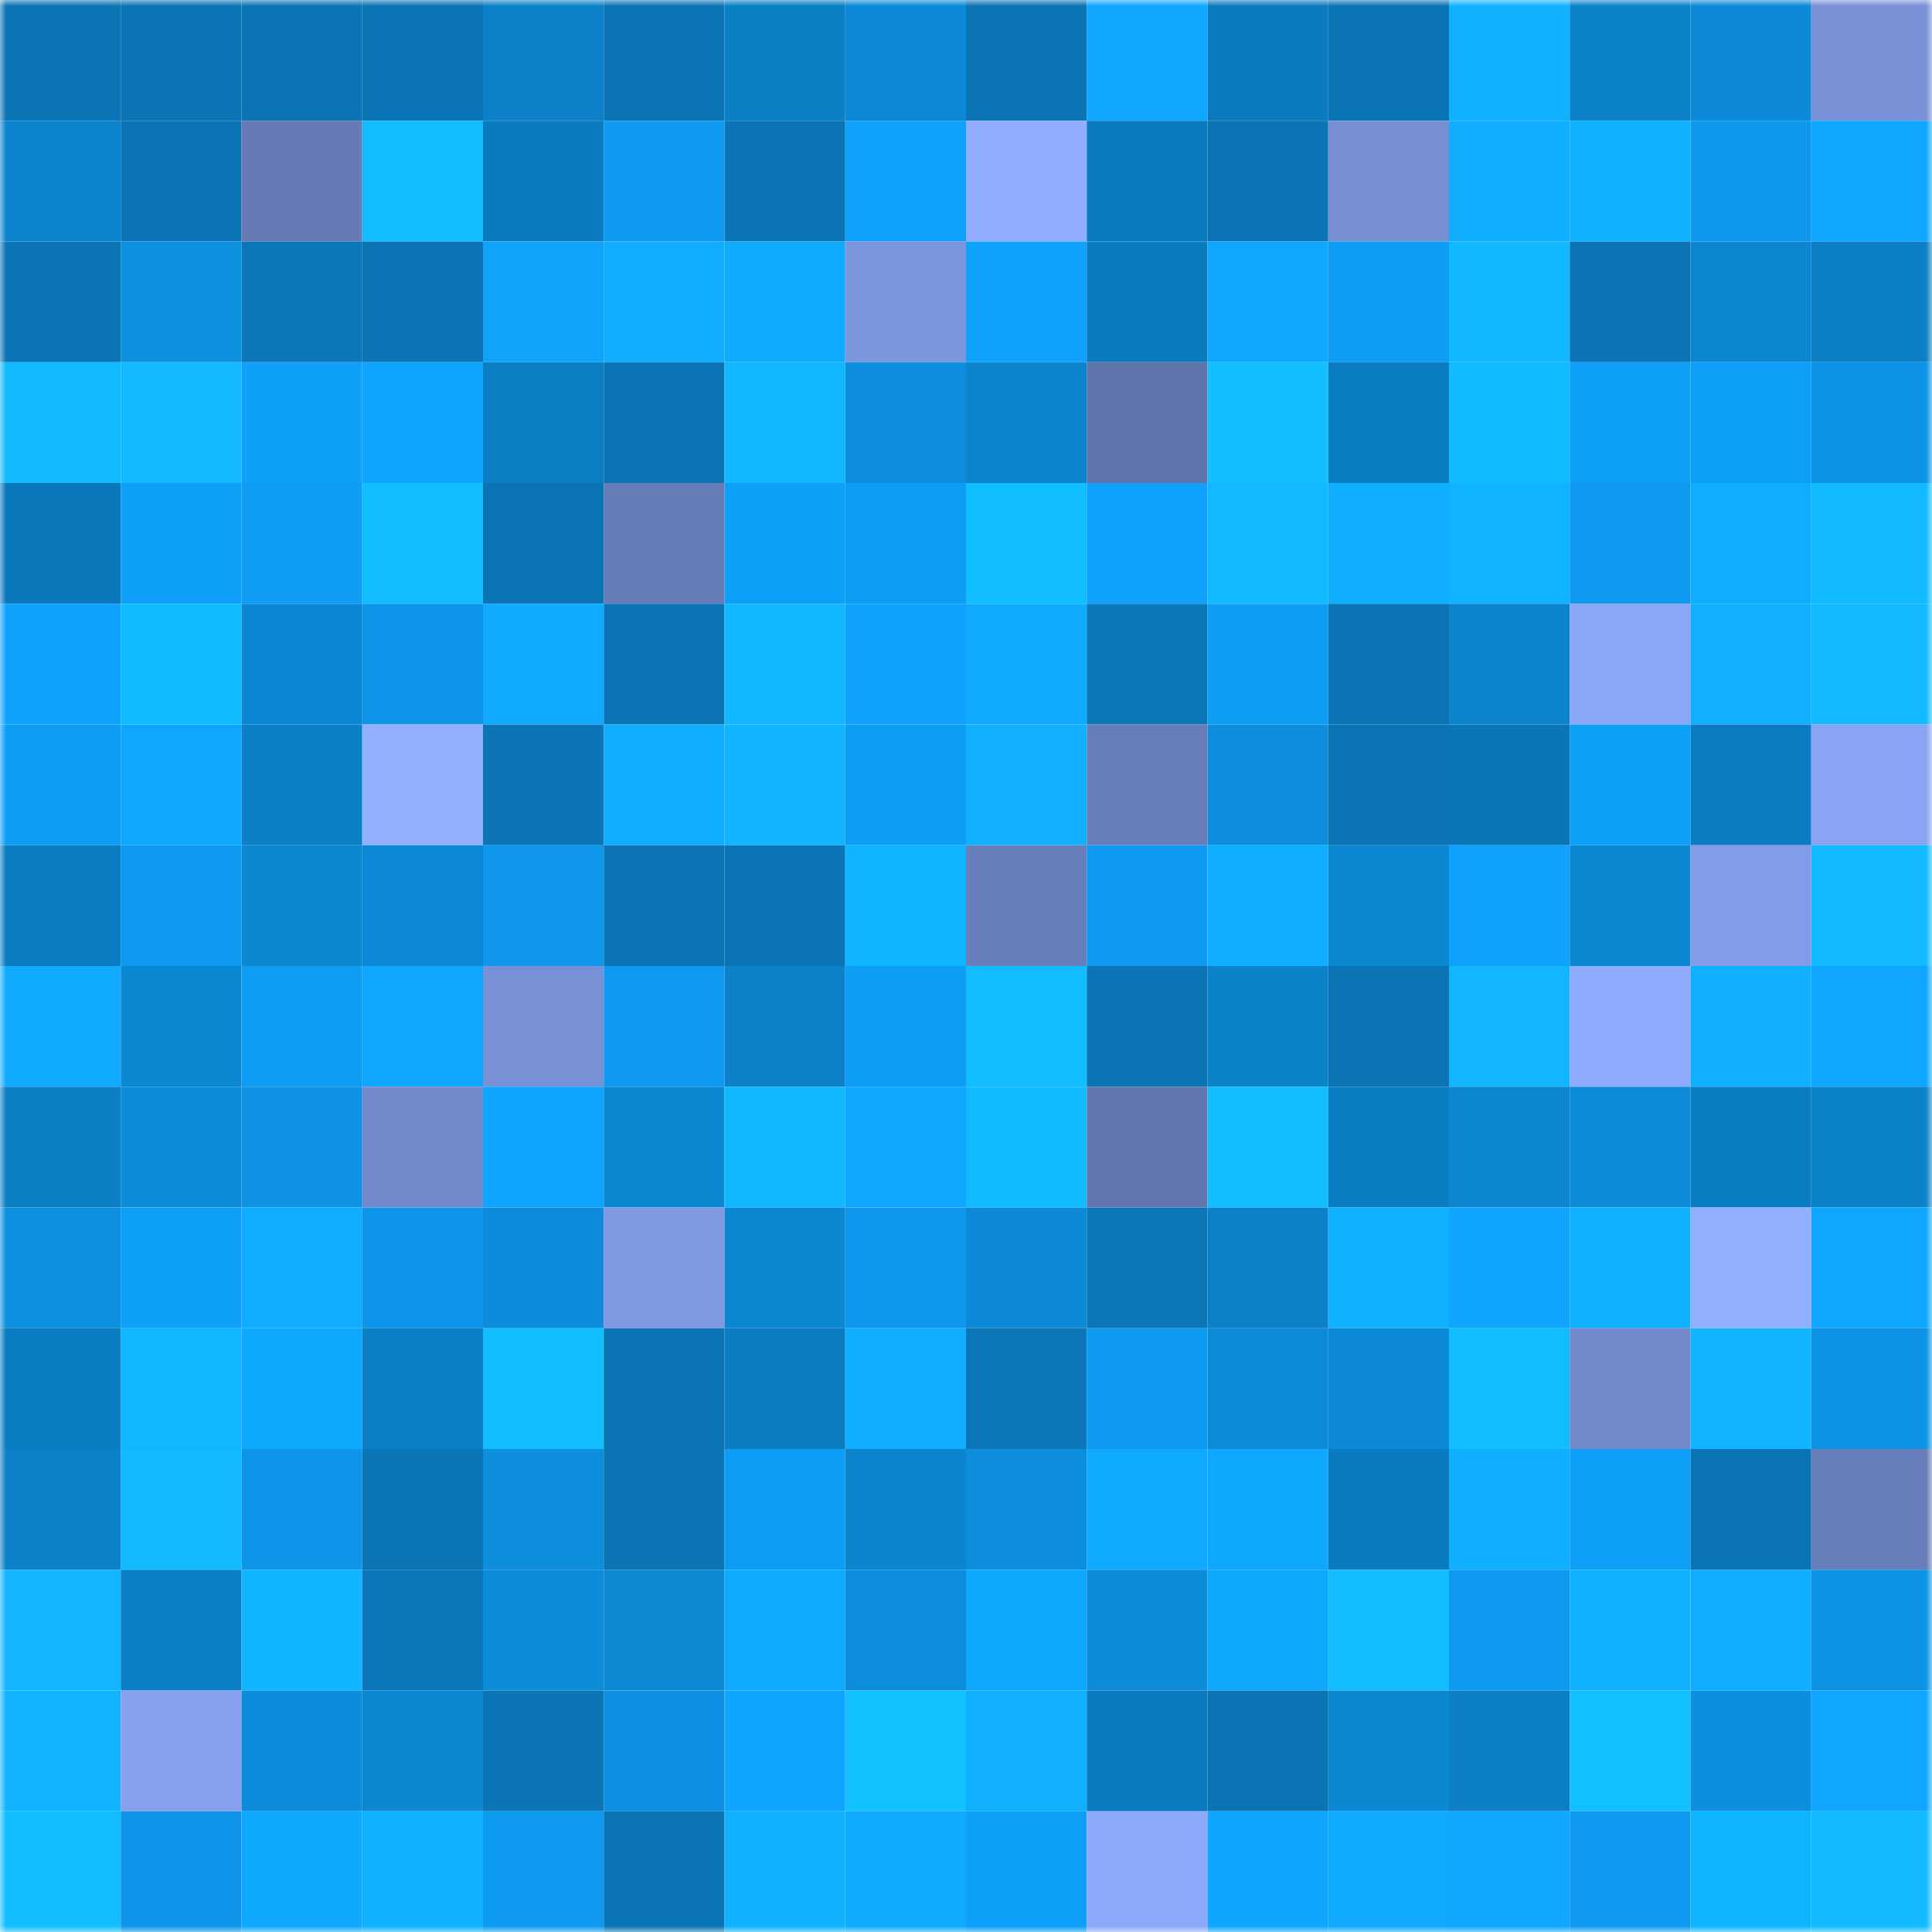 <svg viewBox="0 0 160 160" fill="none" role="img" xmlns="http://www.w3.org/2000/svg" width="240" height="240" name="ens%2Cmilattoro.eth"><mask id="1143029988" mask-type="alpha" maskUnits="userSpaceOnUse" x="0" y="0" width="160" height="160"><rect width="160" height="160" fill="#FFFFFF"></rect></mask><g mask="url(#1143029988)"><rect x="0" y="0" width="10" height="10" fill="#0b74b4"></rect><rect x="10" y="0" width="10" height="10" fill="#0b74b4"></rect><rect x="20" y="0" width="10" height="10" fill="#0b74b4"></rect><rect x="30" y="0" width="10" height="10" fill="#0b74b4"></rect><rect x="40" y="0" width="10" height="10" fill="#0c81c9"></rect><rect x="50" y="0" width="10" height="10" fill="#0b74b4"></rect><rect x="60" y="0" width="10" height="10" fill="#0b80c5"></rect><rect x="70" y="0" width="10" height="10" fill="#0c89d6"></rect><rect x="80" y="0" width="10" height="10" fill="#0b74b4"></rect><rect x="90" y="0" width="10" height="10" fill="#0fa7ff"></rect><rect x="100" y="0" width="10" height="10" fill="#0b7abe"></rect><rect x="110" y="0" width="10" height="10" fill="#0b74b4"></rect><rect x="120" y="0" width="10" height="10" fill="#10b2ff"></rect><rect x="130" y="0" width="10" height="10" fill="#0c82cb"></rect><rect x="140" y="0" width="10" height="10" fill="#0d8ad7"></rect><rect x="150" y="0" width="10" height="10" fill="#7891d7"></rect><rect x="0" y="10" width="10" height="10" fill="#0c84cd"></rect><rect x="10" y="10" width="10" height="10" fill="#0b74b4"></rect><rect x="20" y="10" width="10" height="10" fill="#667bb6"></rect><rect x="30" y="10" width="10" height="10" fill="#11bcff"></rect><rect x="40" y="10" width="10" height="10" fill="#0b7abf"></rect><rect x="50" y="10" width="10" height="10" fill="#0e9af0"></rect><rect x="60" y="10" width="10" height="10" fill="#0b74b4"></rect><rect x="70" y="10" width="10" height="10" fill="#0fa1fc"></rect><rect x="80" y="10" width="10" height="10" fill="#90adff"></rect><rect x="90" y="10" width="10" height="10" fill="#0b7bbf"></rect><rect x="100" y="10" width="10" height="10" fill="#0b74b4"></rect><rect x="110" y="10" width="10" height="10" fill="#768fd3"></rect><rect x="120" y="10" width="10" height="10" fill="#10aeff"></rect><rect x="130" y="10" width="10" height="10" fill="#10b2ff"></rect><rect x="140" y="10" width="10" height="10" fill="#0e99ee"></rect><rect x="150" y="10" width="10" height="10" fill="#0fa6ff"></rect><rect x="0" y="20" width="10" height="10" fill="#0b75b6"></rect><rect x="10" y="20" width="10" height="10" fill="#0d91de"></rect><rect x="20" y="20" width="10" height="10" fill="#0b77b9"></rect><rect x="30" y="20" width="10" height="10" fill="#0b74b4"></rect><rect x="40" y="20" width="10" height="10" fill="#0fa3fa"></rect><rect x="50" y="20" width="10" height="10" fill="#10adff"></rect><rect x="60" y="20" width="10" height="10" fill="#10abff"></rect><rect x="70" y="20" width="10" height="10" fill="#7c96de"></rect><rect x="80" y="20" width="10" height="10" fill="#0fa1fc"></rect><rect x="90" y="20" width="10" height="10" fill="#0b7bbf"></rect><rect x="100" y="20" width="10" height="10" fill="#0fa7ff"></rect><rect x="110" y="20" width="10" height="10" fill="#0e9df4"></rect><rect x="120" y="20" width="10" height="10" fill="#11b7ff"></rect><rect x="130" y="20" width="10" height="10" fill="#0b74b4"></rect><rect x="140" y="20" width="10" height="10" fill="#0c86d1"></rect><rect x="150" y="20" width="10" height="10" fill="#0c80c7"></rect><rect x="0" y="30" width="10" height="10" fill="#11baff"></rect><rect x="10" y="30" width="10" height="10" fill="#11baff"></rect><rect x="20" y="30" width="10" height="10" fill="#0fa0fa"></rect><rect x="30" y="30" width="10" height="10" fill="#0fa4ff"></rect><rect x="40" y="30" width="10" height="10" fill="#0b7ec4"></rect><rect x="50" y="30" width="10" height="10" fill="#0b74b4"></rect><rect x="60" y="30" width="10" height="10" fill="#10b8ff"></rect><rect x="70" y="30" width="10" height="10" fill="#0d8edd"></rect><rect x="80" y="30" width="10" height="10" fill="#0c84cd"></rect><rect x="90" y="30" width="10" height="10" fill="#6074ac"></rect><rect x="100" y="30" width="10" height="10" fill="#11bfff"></rect><rect x="110" y="30" width="10" height="10" fill="#0b7dc3"></rect><rect x="120" y="30" width="10" height="10" fill="#11bbff"></rect><rect x="130" y="30" width="10" height="10" fill="#0e9ff8"></rect><rect x="140" y="30" width="10" height="10" fill="#0e9ff8"></rect><rect x="150" y="30" width="10" height="10" fill="#0d93e5"></rect><rect x="0" y="40" width="10" height="10" fill="#0b78bc"></rect><rect x="10" y="40" width="10" height="10" fill="#0e9ff8"></rect><rect x="20" y="40" width="10" height="10" fill="#0e9df2"></rect><rect x="30" y="40" width="10" height="10" fill="#11beff"></rect><rect x="40" y="40" width="10" height="10" fill="#0b74b4"></rect><rect x="50" y="40" width="10" height="10" fill="#667cb7"></rect><rect x="60" y="40" width="10" height="10" fill="#0e9ff8"></rect><rect x="70" y="40" width="10" height="10" fill="#0e9df4"></rect><rect x="80" y="40" width="10" height="10" fill="#11bfff"></rect><rect x="90" y="40" width="10" height="10" fill="#0fa1fc"></rect><rect x="100" y="40" width="10" height="10" fill="#11baff"></rect><rect x="110" y="40" width="10" height="10" fill="#10aeff"></rect><rect x="120" y="40" width="10" height="10" fill="#10b3ff"></rect><rect x="130" y="40" width="10" height="10" fill="#0e9af0"></rect><rect x="140" y="40" width="10" height="10" fill="#0fadff"></rect><rect x="150" y="40" width="10" height="10" fill="#11baff"></rect><rect x="0" y="50" width="10" height="10" fill="#0fa2fc"></rect><rect x="10" y="50" width="10" height="10" fill="#11bbff"></rect><rect x="20" y="50" width="10" height="10" fill="#0c87d3"></rect><rect x="30" y="50" width="10" height="10" fill="#0e95e9"></rect><rect x="40" y="50" width="10" height="10" fill="#0faaff"></rect><rect x="50" y="50" width="10" height="10" fill="#0b74b4"></rect><rect x="60" y="50" width="10" height="10" fill="#11b7ff"></rect><rect x="70" y="50" width="10" height="10" fill="#0fa1fc"></rect><rect x="80" y="50" width="10" height="10" fill="#10abff"></rect><rect x="90" y="50" width="10" height="10" fill="#0b76b8"></rect><rect x="100" y="50" width="10" height="10" fill="#0e9ef6"></rect><rect x="110" y="50" width="10" height="10" fill="#0b74b4"></rect><rect x="120" y="50" width="10" height="10" fill="#0c84cd"></rect><rect x="130" y="50" width="10" height="10" fill="#8aa6f6"></rect><rect x="140" y="50" width="10" height="10" fill="#10b0ff"></rect><rect x="150" y="50" width="10" height="10" fill="#11baff"></rect><rect x="0" y="60" width="10" height="10" fill="#0e9df5"></rect><rect x="10" y="60" width="10" height="10" fill="#0fa6ff"></rect><rect x="20" y="60" width="10" height="10" fill="#0c80c7"></rect><rect x="30" y="60" width="10" height="10" fill="#92b0ff"></rect><rect x="40" y="60" width="10" height="10" fill="#0b75b6"></rect><rect x="50" y="60" width="10" height="10" fill="#10adff"></rect><rect x="60" y="60" width="10" height="10" fill="#10b4ff"></rect><rect x="70" y="60" width="10" height="10" fill="#0e9df4"></rect><rect x="80" y="60" width="10" height="10" fill="#10b0ff"></rect><rect x="90" y="60" width="10" height="10" fill="#687eba"></rect><rect x="100" y="60" width="10" height="10" fill="#0d8edd"></rect><rect x="110" y="60" width="10" height="10" fill="#0b74b4"></rect><rect x="120" y="60" width="10" height="10" fill="#0b76b5"></rect><rect x="130" y="60" width="10" height="10" fill="#0e9ff8"></rect><rect x="140" y="60" width="10" height="10" fill="#0b7cc1"></rect><rect x="150" y="60" width="10" height="10" fill="#88a4f3"></rect><rect x="0" y="70" width="10" height="10" fill="#0b7cc2"></rect><rect x="10" y="70" width="10" height="10" fill="#0e9af0"></rect><rect x="20" y="70" width="10" height="10" fill="#0c88d1"></rect><rect x="30" y="70" width="10" height="10" fill="#0c89d6"></rect><rect x="40" y="70" width="10" height="10" fill="#0e97ec"></rect><rect x="50" y="70" width="10" height="10" fill="#0b74b4"></rect><rect x="60" y="70" width="10" height="10" fill="#0b74b5"></rect><rect x="70" y="70" width="10" height="10" fill="#10b5ff"></rect><rect x="80" y="70" width="10" height="10" fill="#697fbc"></rect><rect x="90" y="70" width="10" height="10" fill="#0e9af0"></rect><rect x="100" y="70" width="10" height="10" fill="#10aeff"></rect><rect x="110" y="70" width="10" height="10" fill="#0c87d2"></rect><rect x="120" y="70" width="10" height="10" fill="#0fa1fb"></rect><rect x="130" y="70" width="10" height="10" fill="#0c87d2"></rect><rect x="140" y="70" width="10" height="10" fill="#829de8"></rect><rect x="150" y="70" width="10" height="10" fill="#11baff"></rect><rect x="0" y="80" width="10" height="10" fill="#10abff"></rect><rect x="10" y="80" width="10" height="10" fill="#0c87d2"></rect><rect x="20" y="80" width="10" height="10" fill="#0e9cf4"></rect><rect x="30" y="80" width="10" height="10" fill="#0fa6ff"></rect><rect x="40" y="80" width="10" height="10" fill="#7890d6"></rect><rect x="50" y="80" width="10" height="10" fill="#0e9af0"></rect><rect x="60" y="80" width="10" height="10" fill="#0c81c9"></rect><rect x="70" y="80" width="10" height="10" fill="#0e9df4"></rect><rect x="80" y="80" width="10" height="10" fill="#11bcff"></rect><rect x="90" y="80" width="10" height="10" fill="#0b74b4"></rect><rect x="100" y="80" width="10" height="10" fill="#0c82cb"></rect><rect x="110" y="80" width="10" height="10" fill="#0b74b4"></rect><rect x="120" y="80" width="10" height="10" fill="#11b6ff"></rect><rect x="130" y="80" width="10" height="10" fill="#8eabfd"></rect><rect x="140" y="80" width="10" height="10" fill="#10afff"></rect><rect x="150" y="80" width="10" height="10" fill="#0fa6ff"></rect><rect x="0" y="90" width="10" height="10" fill="#0c7fc5"></rect><rect x="10" y="90" width="10" height="10" fill="#0d8cda"></rect><rect x="20" y="90" width="10" height="10" fill="#0d92e4"></rect><rect x="30" y="90" width="10" height="10" fill="#728acc"></rect><rect x="40" y="90" width="10" height="10" fill="#0fa4ff"></rect><rect x="50" y="90" width="10" height="10" fill="#0c87d2"></rect><rect x="60" y="90" width="10" height="10" fill="#11b8ff"></rect><rect x="70" y="90" width="10" height="10" fill="#0fa6ff"></rect><rect x="80" y="90" width="10" height="10" fill="#11bbff"></rect><rect x="90" y="90" width="10" height="10" fill="#6277b0"></rect><rect x="100" y="90" width="10" height="10" fill="#11bcff"></rect><rect x="110" y="90" width="10" height="10" fill="#0b7dc3"></rect><rect x="120" y="90" width="10" height="10" fill="#0c86d1"></rect><rect x="130" y="90" width="10" height="10" fill="#0d8cda"></rect><rect x="140" y="90" width="10" height="10" fill="#0b7dc3"></rect><rect x="150" y="90" width="10" height="10" fill="#0c82c8"></rect><rect x="0" y="100" width="10" height="10" fill="#0d90e0"></rect><rect x="10" y="100" width="10" height="10" fill="#0e9ff8"></rect><rect x="20" y="100" width="10" height="10" fill="#0facff"></rect><rect x="30" y="100" width="10" height="10" fill="#0e95e9"></rect><rect x="40" y="100" width="10" height="10" fill="#0d8cdb"></rect><rect x="50" y="100" width="10" height="10" fill="#7e98e1"></rect><rect x="60" y="100" width="10" height="10" fill="#0c86d1"></rect><rect x="70" y="100" width="10" height="10" fill="#0e98ec"></rect><rect x="80" y="100" width="10" height="10" fill="#0d8ad7"></rect><rect x="90" y="100" width="10" height="10" fill="#0b76b8"></rect><rect x="100" y="100" width="10" height="10" fill="#0c81c9"></rect><rect x="110" y="100" width="10" height="10" fill="#10b1ff"></rect><rect x="120" y="100" width="10" height="10" fill="#0fa5ff"></rect><rect x="130" y="100" width="10" height="10" fill="#10b2ff"></rect><rect x="140" y="100" width="10" height="10" fill="#91afff"></rect><rect x="150" y="100" width="10" height="10" fill="#0fa6ff"></rect><rect x="0" y="110" width="10" height="10" fill="#0b7dc3"></rect><rect x="10" y="110" width="10" height="10" fill="#10b6ff"></rect><rect x="20" y="110" width="10" height="10" fill="#0fa8ff"></rect><rect x="30" y="110" width="10" height="10" fill="#0c80c7"></rect><rect x="40" y="110" width="10" height="10" fill="#11bfff"></rect><rect x="50" y="110" width="10" height="10" fill="#0b74b4"></rect><rect x="60" y="110" width="10" height="10" fill="#0b7cc2"></rect><rect x="70" y="110" width="10" height="10" fill="#10aeff"></rect><rect x="80" y="110" width="10" height="10" fill="#0b76b8"></rect><rect x="90" y="110" width="10" height="10" fill="#0e9af0"></rect><rect x="100" y="110" width="10" height="10" fill="#0c8cd6"></rect><rect x="110" y="110" width="10" height="10" fill="#0c89d6"></rect><rect x="120" y="110" width="10" height="10" fill="#11bcff"></rect><rect x="130" y="110" width="10" height="10" fill="#728acc"></rect><rect x="140" y="110" width="10" height="10" fill="#10b4ff"></rect><rect x="150" y="110" width="10" height="10" fill="#0d93e5"></rect><rect x="0" y="120" width="10" height="10" fill="#0c80c8"></rect><rect x="10" y="120" width="10" height="10" fill="#11baff"></rect><rect x="20" y="120" width="10" height="10" fill="#0e95e9"></rect><rect x="30" y="120" width="10" height="10" fill="#0b76b5"></rect><rect x="40" y="120" width="10" height="10" fill="#0d8fde"></rect><rect x="50" y="120" width="10" height="10" fill="#0b74b4"></rect><rect x="60" y="120" width="10" height="10" fill="#0e9df4"></rect><rect x="70" y="120" width="10" height="10" fill="#0c84ce"></rect><rect x="80" y="120" width="10" height="10" fill="#0d8edd"></rect><rect x="90" y="120" width="10" height="10" fill="#0fa9ff"></rect><rect x="100" y="120" width="10" height="10" fill="#0fa8ff"></rect><rect x="110" y="120" width="10" height="10" fill="#0b7bbf"></rect><rect x="120" y="120" width="10" height="10" fill="#10aeff"></rect><rect x="130" y="120" width="10" height="10" fill="#0e9ff8"></rect><rect x="140" y="120" width="10" height="10" fill="#0b74b4"></rect><rect x="150" y="120" width="10" height="10" fill="#687eba"></rect><rect x="0" y="130" width="10" height="10" fill="#11b6ff"></rect><rect x="10" y="130" width="10" height="10" fill="#0c80c7"></rect><rect x="20" y="130" width="10" height="10" fill="#10b5ff"></rect><rect x="30" y="130" width="10" height="10" fill="#0b76b8"></rect><rect x="40" y="130" width="10" height="10" fill="#0d8cda"></rect><rect x="50" y="130" width="10" height="10" fill="#0c89d3"></rect><rect x="60" y="130" width="10" height="10" fill="#0faaff"></rect><rect x="70" y="130" width="10" height="10" fill="#0d8edd"></rect><rect x="80" y="130" width="10" height="10" fill="#0fa8ff"></rect><rect x="90" y="130" width="10" height="10" fill="#0d8cda"></rect><rect x="100" y="130" width="10" height="10" fill="#0fa8ff"></rect><rect x="110" y="130" width="10" height="10" fill="#11bdff"></rect><rect x="120" y="130" width="10" height="10" fill="#0e9af1"></rect><rect x="130" y="130" width="10" height="10" fill="#10b2ff"></rect><rect x="140" y="130" width="10" height="10" fill="#10acff"></rect><rect x="150" y="130" width="10" height="10" fill="#0d93e5"></rect><rect x="0" y="140" width="10" height="10" fill="#10b4ff"></rect><rect x="10" y="140" width="10" height="10" fill="#86a2ef"></rect><rect x="20" y="140" width="10" height="10" fill="#0d8cdb"></rect><rect x="30" y="140" width="10" height="10" fill="#0c87d2"></rect><rect x="40" y="140" width="10" height="10" fill="#0b75b6"></rect><rect x="50" y="140" width="10" height="10" fill="#0d90e1"></rect><rect x="60" y="140" width="10" height="10" fill="#0fa4ff"></rect><rect x="70" y="140" width="10" height="10" fill="#11c2ff"></rect><rect x="80" y="140" width="10" height="10" fill="#10b0ff"></rect><rect x="90" y="140" width="10" height="10" fill="#0b7bbf"></rect><rect x="100" y="140" width="10" height="10" fill="#0b74b4"></rect><rect x="110" y="140" width="10" height="10" fill="#0c87d2"></rect><rect x="120" y="140" width="10" height="10" fill="#0c7fc6"></rect><rect x="130" y="140" width="10" height="10" fill="#11c0ff"></rect><rect x="140" y="140" width="10" height="10" fill="#0d8fdf"></rect><rect x="150" y="140" width="10" height="10" fill="#0fa6ff"></rect><rect x="0" y="150" width="10" height="10" fill="#11bdff"></rect><rect x="10" y="150" width="10" height="10" fill="#0e95e9"></rect><rect x="20" y="150" width="10" height="10" fill="#0fa8ff"></rect><rect x="30" y="150" width="10" height="10" fill="#10b1ff"></rect><rect x="40" y="150" width="10" height="10" fill="#0e9af0"></rect><rect x="50" y="150" width="10" height="10" fill="#0b74b4"></rect><rect x="60" y="150" width="10" height="10" fill="#10b1ff"></rect><rect x="70" y="150" width="10" height="10" fill="#10abff"></rect><rect x="80" y="150" width="10" height="10" fill="#0e9ff8"></rect><rect x="90" y="150" width="10" height="10" fill="#8ca9fa"></rect><rect x="100" y="150" width="10" height="10" fill="#0fa5ff"></rect><rect x="110" y="150" width="10" height="10" fill="#0fa9ff"></rect><rect x="120" y="150" width="10" height="10" fill="#0fa7ff"></rect><rect x="130" y="150" width="10" height="10" fill="#0e9af0"></rect><rect x="140" y="150" width="10" height="10" fill="#10b5ff"></rect><rect x="150" y="150" width="10" height="10" fill="#11baff"></rect></g></svg>